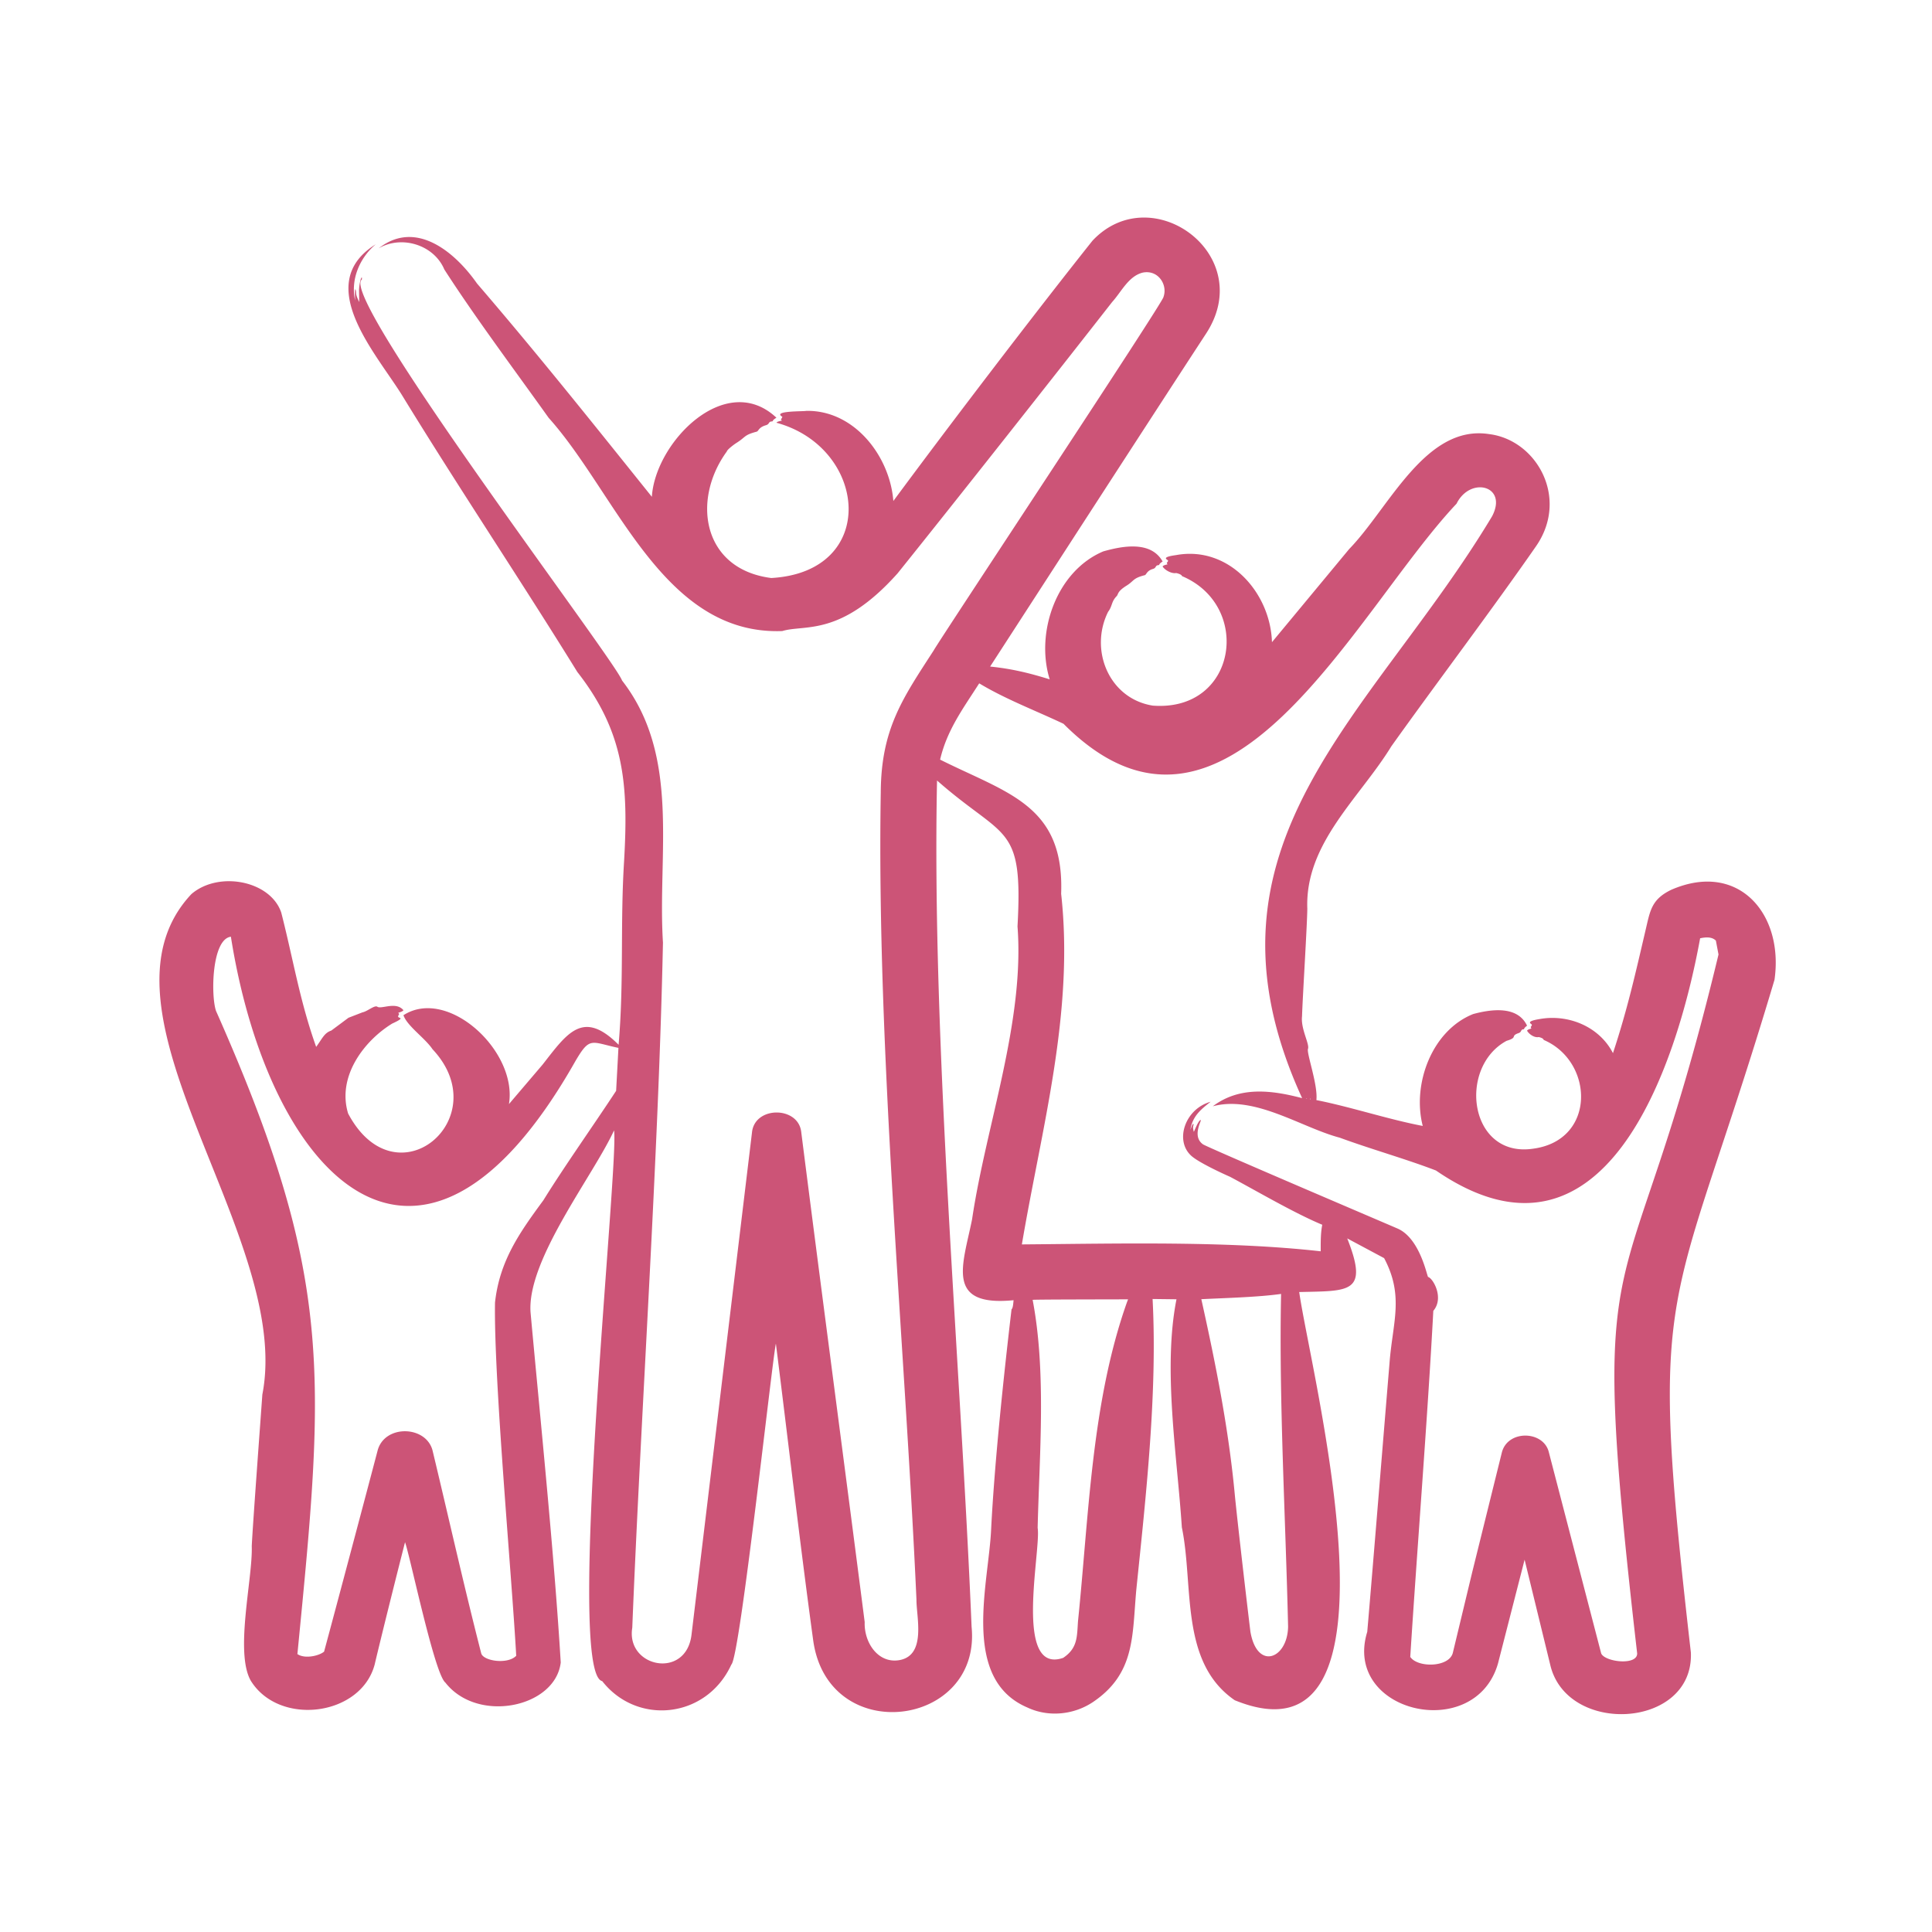 <svg xmlns="http://www.w3.org/2000/svg" xmlns:xlink="http://www.w3.org/1999/xlink" width="512" height="512" x="0" y="0" viewBox="0 0 500 500" style="enable-background:new 0 0 512 512" xml:space="preserve" class=""><g><path fill-rule="evenodd" d="m444.617 243.096.867-.649c-.573.431 1.119-.83-.867.649zm.131 3.927-.679-3.588c-.988-.988-2.476-.948-4.079-.608-6.194 33.968-25.06 89.816-68.366 60.098-7.675-2.957-16.727-5.493-24.91-8.496-9.88-2.598-21.977-11.06-32.842-8.123 6.935-5.227 15.172-4.197 23.118-2.108-30.177-65.827 18.076-98.755 49.155-150.575 4.181-7.96-5.649-10.428-9.188-3.272-26.49 28.083-59.514 99.347-101.719 56.965-7.268-3.441-15.056-6.382-21.821-10.467-4.205 6.586-8.306 12.026-10.12 19.738 17.472 8.747 32.196 11.778 31.326 34.723 3.425 30.822-5.082 60.723-10.164 90.742 24.66-.192 53.104-.949 77.339 1.784 0-2.295-.04-4.626.4-6.871-7.225-3.003-17.022-8.765-23.847-12.405-1.901-.832-8.041-3.661-10.003-5.402-4.441-3.94-1.671-12.201 4.966-14.022-2.441 1.908-4.704 3.7-5.245 7.257.089-.242.702-1.973.801-1.454.096.504-.351.306.091 1.976.239-.407 1.113-2.806 1.728-3.056.611-.248-2.405 4.099.634 6.284 1.061.763 46.599 20.167 50.391 21.815 5.73 2.517 7.547 12.095 7.87 12.517 1.221.266 4.247 5.374 1.357 8.772-1.458 27.351-4.234 62.229-5.964 89.546 1.856 2.854 10.015 2.78 11.012-1.023l5.022-20.893 7.657-30.932c1.483-6.004 10.892-5.753 12.192-.036l13.525 51.992c.935 2.203 9.326 3.23 9.314.011-13.431-116.857-2.86-81.387 21.049-180.889zm-79.913 181.815-.066-.036c.005 0 .061 0 .162.01-.035.011-.071.016-.096.026zm-31.479-7.834c-.158 8.322-8.004 11.414-9.755 1.256-.96-7.884-3.152-26.704-3.983-34.879-1.579-17.261-4.938-34.146-8.716-51.151 6.07-.311 14.674-.514 20.64-1.363-.583 27.531 1.174 58.106 1.814 86.137zm-41.731-83.897c-9.15 25.857-9.836 55.218-12.639 82.467-.282 3.996-.057 6.949-3.84 9.481-12.957 4.465-5.653-28.006-6.604-33.643.454-19.01 2.279-40.252-1.296-59.011.502-.115 23.376-.116 24.699-.137-.112.281-.218.565-.32.843zm46.449-52.833c.071.041.137.086.203.121-.086-.01-.157-.02-.243-.025.014-.035.024-.071.04-.096zm.952.223c-.01-.096.015-.182.025-.279.036.096.066.193.101.294a.536.536 0 0 0-.126-.015zm95.512-46.159c-.548-.157-1.217-.35 0 0zm.126.035c.568.162.35.102 0 0zm-.223-.066.096.03c-.035-.014-.06-.014-.096-.03zm-274.99 44.001c.203-3.709.405-7.414.598-11.118-7.086-1.477-7.342-3.022-11.093 3.35-40.453 71.531-79.442 29.645-89.202-32.118-4.971.623-5.213 15.239-3.847 19.21 30.605 69.006 28.17 93.91 21.061 166.436 1.847 1.305 5.554.505 6.907-.628 2.959-10.95 10.911-40.858 13.819-51.916 1.718-7.009 12.869-6.686 14.32.152 4.148 17.275 8.11 35.012 12.522 52.194.517 2.012 6.855 2.953 9.06.639-1.117-20.368-5.828-71.587-5.488-91.407 1.179-10.846 6.444-18.211 12.522-26.477 5.427-8.768 13.045-19.501 18.821-28.317zM76.928 428.762v-.066zm15.39-351.62a4.434 4.434 0 0 1-.03-.355c.004.117.025.234.03.355zm366.923 176.413c2.448-17.098-9.388-30.821-26.727-23.275-4.989 2.414-5.429 5.243-6.516 9.897-2.735 11.703-4.799 20.993-8.564 32.376-3.558-6.923-11.65-10.209-19.15-8.792-3.758.624-1.839 1.228-1.844 1.439-.014.566-.542.377-.111.973-.461.167-.936.231-1.13.573.513.897 1.885 1.873 3 1.647.038-.008 1.245.253 1.297.735 13.048 5.566 13.613 25.906-2.62 28.139-16.66 2.565-19.711-20.992-6.987-27.896 3.119-.927.826-1.22 3.167-2.022.764-.262.494-.9 1.12-.953.547-.046-.148-.078 1.024-.948-2.487-5.252-9.324-4.253-13.941-3.015-10.737 4.283-15.839 18.205-13.053 28.96-8.873-1.683-18.722-4.953-27.526-6.689.437-3.929-2.581-12.115-2.174-13.256.458-1.253-1.924-5.186-1.54-8.458.128-4.475 1.341-23.9 1.364-27.851-.627-16.89 13.556-28.626 21.744-41.988 11.068-15.536 26.4-35.842 37.474-51.82 8.606-12.474.105-27.493-12.177-28.986-16.481-2.558-25.922 19.185-36.203 29.746.001.001-19.985 24.106-19.985 24.106-.397-12.874-11.223-25.05-24.831-22.534-4.231.57-2.053 1.197-2.062 1.418-.023.559-.637.429-.112.958-.506.153-1.089.236-1.297.563.501.887 2.297 1.92 3.476 1.703.07-.013 1.466.311 1.535.79 18.235 7.658 14.268 35.162-7.546 33.521-11.341-1.792-16.499-14.424-11.562-24.293 1.132-1.488.767-2.507 2.148-3.983.577-.531.037-1.162 2.645-2.792 1.966-1.229 1.549-1.892 4.672-2.686.482-.122.465-1.138 2.149-1.627.894-.26.534-.865 1.308-.963.649-.082-.174-.079 1.176-.958-3.043-5.425-10.406-4.017-15.37-2.609-12.115 5.128-17.607 20.991-13.849 33.115-4.959-1.539-9.56-2.721-15.42-3.314 15.746-24.301 40.038-61.894 55.737-85.939 13.674-20.465-13.886-40.626-29.245-24.272-14.932 18.757-37.337 48.134-51.535 67.366-.903-11.601-10.091-23.569-22.551-23.325-.596.185-8.949-.074-6.161 1.545-.467.969-.496.586-.122.963-.511.138-1.19.229-1.424.562 23.611 6.425 26.632 38.603-1.339 40.186-17.86-2.282-20.632-20.223-11.517-32.726.123-.55 2.006-1.921 2.498-2.23 2.546-1.596 1.855-2.014 5.225-2.914.561-.15.464-1.108 2.397-1.667 1.001-.289.609-.888 1.449-.978.712-.076-.168-.091 1.287-.968-13.098-12.324-31.378 6.316-32.239 20.467-15.116-18.832-29.362-36.726-45.233-55.184-5.646-8.074-15.803-16.72-25.478-9.112 5.886-3.477 14.279-.978 17.006 5.468 7.951 12.358 18.305 26.196 26.999 38.395 17.584 19.585 29.6 56.311 60.453 55.176 5.819-1.787 15.062 1.625 29.859-14.95 14.733-18.339 41.266-51.969 55.502-70.189 2.435-2.691 4.235-6.694 7.906-7.623 4.028-.827 6.526 3.162 5.392 6.294.552.423-57.966 88.716-59.461 91.469-8.003 12.375-13.626 20.279-13.707 36.778-1.116 66.19 6.26 142.928 9.238 208.905-.038 4.436 2.594 14.246-4.272 15.612-5.636 1.081-9.329-4.54-9.126-9.815-5.409-42.12-11.049-84.556-16.414-126.751-.666-6.823-12.081-6.875-12.754.035l-15.628 129.798c-1.261 11.901-17.054 8.682-15.354-1.627 2.247-55.962 6.771-121.512 7.942-177.309-1.454-23.005 4.658-48.199-10.587-67.827-1.931-5.447-73.488-99.399-67.344-103.767.166-1.493-.626.265-.727 2.757l.056 3.066c-1.147-2.316-.636-2.171-.932-3.157-.27-.899-.156 2.426-.137 2.741-1.239-5.431 1.213-11.081 5.351-14.538-16.705 10.366.545 28.694 7.12 39.602 14.532 23.711 30.461 47.493 45.044 71.096 12.303 15.713 13.218 29.387 12.094 48.952-1.023 16.406-.003 30.947-1.417 47.517-9.242-9.255-13.3-3.009-19.677 5.139l-8.701 10.21c2.26-13.676-15.817-30.397-27.308-22.996.986 2.837 5.562 5.874 7.531 8.807 16.721 17.81-9.408 40.054-21.847 16.632-2.942-9.675 4.259-18.904 11.402-23.275 3.65-1.674 1.578-1.322 1.541-1.793-.037-.473.576-.606-.005-.968.517-.207 1.137-.345 1.378-.699-1.876-2.276-5.487-.299-6.684-.851-.687-.641-2.604 1.163-3.932 1.408l-3.608 1.399-4.444 3.309c-1.802.611-2.255 1.938-3.917 4.226-4.215-11.77-5.916-22.557-9.035-34.753-2.787-8.266-16.196-10.863-23.254-4.793-28.483 30.33 26.362 88.505 18.359 129.514-.396 5.592-2.513 34.168-2.742 39.242.295 8.23-4.446 27.433-.255 34.818 7.33 11.874 28.494 9.219 32.063-4.176 1.874-7.946 5.843-23.767 7.86-31.661 1.318 3.606 7.63 34.118 10.433 36.319 8.332 10.683 28.482 6.485 29.863-5.194-1.695-28.111-5.227-62.356-7.813-90.626-.948-13.598 16.186-35.276 21.607-47.071 1.358 7.989-12.631 140.489-3.058 142.522 9.035 11.545 27.004 9.716 33.422-4.293 2.238-1.904 10.552-78.736 11.523-83.05 3.155 24.989 6.251 51.933 9.653 76.772 3.835 27.788 43.577 22.587 40.995-3.493-2.821-68.082-10.343-150.989-8.944-219.018 17.604 15.49 22.312 10.969 20.827 37.768 1.883 24.649-8.172 51.568-11.755 75.779-2.374 11.844-7.079 22.704 10.742 20.954-.09.698-.131 2.044-.532 2.351-1.971 16.747-4.381 39.328-5.27 56.71-.563 14.097-8.009 38.958 9.39 46.356 5.462 2.576 12.091 1.89 17.061-1.494 10.892-7.414 10.029-17.205 11.108-28.986 2.499-24.292 5.487-51 4.216-75.252l6.182.076c-3.569 18.036.177 40.533 1.389 59.025 3.123 15.072-.616 34.904 13.691 44.741 46.768 19.066 19.691-84.399 16.683-105.641 12.985-.32 18.078.405 12.43-13.88l9.542 5.103c5.255 9.89 2.171 16.66 1.388 27.309-1.482 17.749-4.232 51.803-5.751 69.404-6.436 20.911 27.848 28.868 33.826 8.229l6.896-26.897 6.613 27.111c4.204 18.498 37.215 16.673 36.42-3.076-11.46-99.774-5.117-84.378 21.645-174.13zm-15.182-10.114c-.025.01 0-.005-.015 0z" clip-rule="evenodd" fill="#cc5477" opacity="1" data-original="#000000" class=""></path></g></svg>